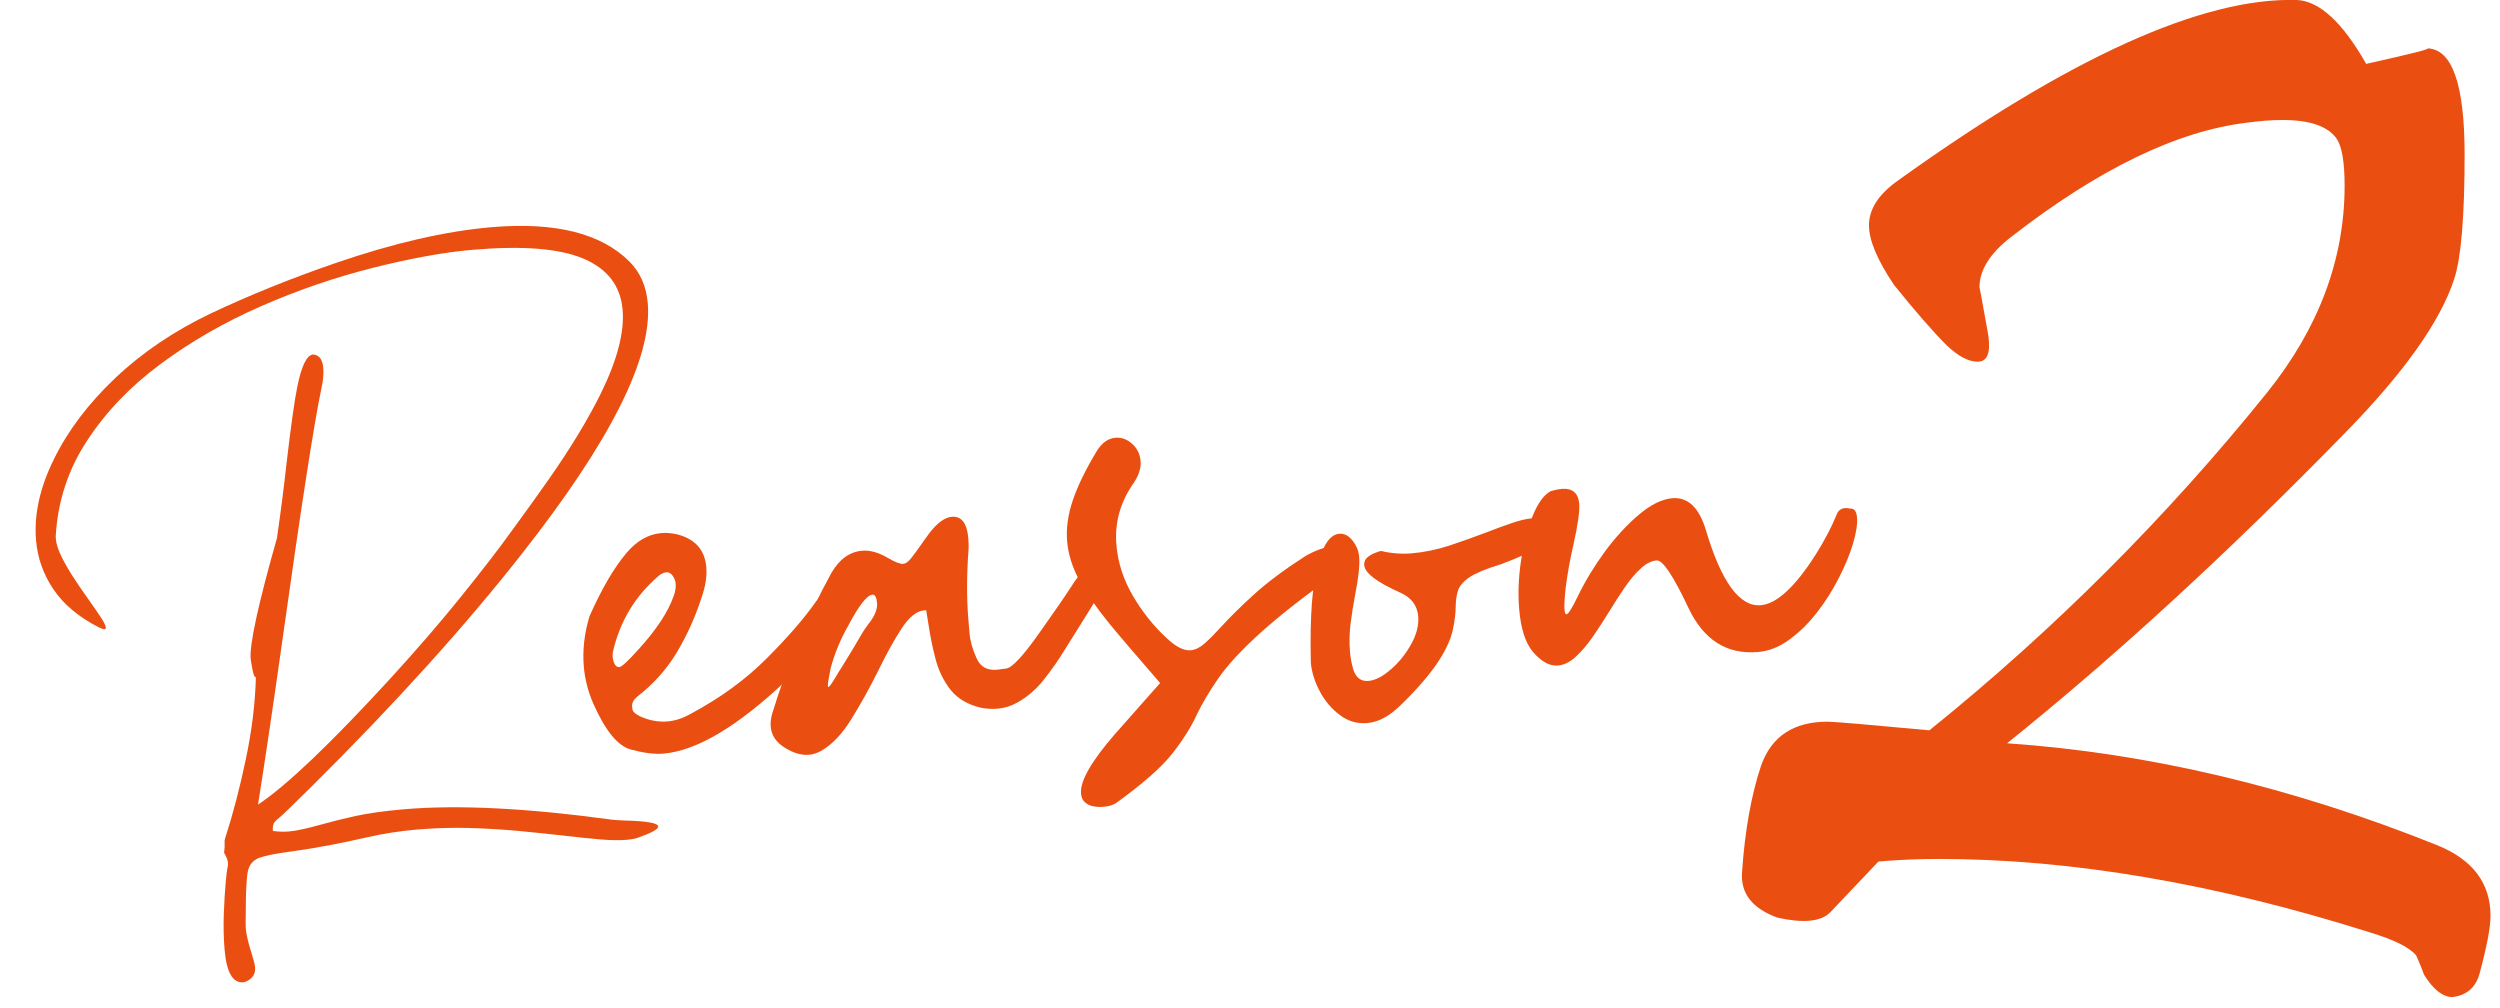 <svg width="181" height="73" viewBox="0 0 181 73" fill="none" xmlns="http://www.w3.org/2000/svg">
<path d="M179.5 70.563C179.208 71.521 178.563 72.063 177.563 72.188C176.854 72.188 176.167 71.646 175.5 70.563C175.333 70.104 175.146 69.646 174.938 69.188C174.479 68.604 173.354 68.042 171.563 67.5C160.354 63.959 149.958 62.188 140.375 62.188C138.875 62.188 137.417 62.25 136 62.375C135.292 63.125 134.125 64.354 132.5 66.063C131.833 66.729 130.563 66.854 128.688 66.438C126.854 65.771 126 64.667 126.125 63.125C126.333 60.125 126.792 57.563 127.5 55.438C128.25 53.313 129.854 52.25 132.313 52.25C132.771 52.25 135.229 52.459 139.688 52.875C148.729 45.584 156.875 37.438 164.125 28.438C167.875 23.771 169.75 18.771 169.75 13.438C169.75 11.771 169.563 10.646 169.188 10.063C168.563 9.146 167.25 8.688 165.25 8.688C164.5 8.688 163.667 8.75 162.75 8.875C157.667 9.459 151.938 12.229 145.563 17.188C144.063 18.354 143.313 19.563 143.313 20.813C143.313 20.729 143.521 21.854 143.938 24.188C144.146 25.521 143.896 26.188 143.188 26.188C142.521 26.188 141.771 25.792 140.938 25C139.938 24 138.667 22.542 137.125 20.625C135.917 18.834 135.313 17.396 135.313 16.313C135.313 15.188 135.958 14.146 137.25 13.188C149.75 4.188 159.438 -0.208 166.313 0C167.938 0.084 169.604 1.625 171.313 4.625C174.688 3.875 176.146 3.5 175.688 3.5C177.521 3.5 178.438 6.063 178.438 11.188C178.438 15.646 178.188 18.646 177.688 20.188C176.688 23.271 174.042 27 169.75 31.375C161.292 40.042 153.146 47.521 145.313 53.813C155.563 54.521 165.938 56.979 176.438 61.188C179.021 62.229 180.313 63.938 180.313 66.313C180.313 67.146 180.042 68.563 179.5 70.563Z" fill="#EA4F11"/>
<path d="M127.287 47.206C125.024 47.4 123.344 46.337 122.245 44.016C121.146 41.685 120.378 40.538 119.942 40.575C119.548 40.609 119.157 40.81 118.771 41.178C118.383 41.535 118.004 41.986 117.632 42.53C117.261 43.075 116.883 43.661 116.497 44.29C116.112 44.919 115.72 45.523 115.32 46.101C114.92 46.679 114.512 47.158 114.095 47.539C113.679 47.93 113.248 48.145 112.801 48.183C112.189 48.236 111.574 47.897 110.958 47.166C110.432 46.521 110.109 45.508 109.991 44.128C109.894 42.996 109.938 41.811 110.125 40.572C110.311 39.333 110.594 38.252 110.975 37.331C111.355 36.399 111.791 35.808 112.281 35.556C112.577 35.468 112.834 35.415 113.052 35.396C113.841 35.328 114.269 35.689 114.337 36.478C114.381 36.997 114.234 38.018 113.894 39.542C113.665 40.524 113.485 41.533 113.354 42.569C113.273 43.328 113.245 43.853 113.27 44.144C113.29 44.372 113.336 44.483 113.408 44.477C113.543 44.466 113.81 44.045 114.21 43.217C114.76 42.082 115.424 40.984 116.201 39.925C116.988 38.864 117.811 37.972 118.669 37.251C119.527 36.529 120.329 36.136 121.076 36.071C122.197 35.975 123.005 36.737 123.5 38.357C124.618 42.129 125.946 43.949 127.482 43.817C128.644 43.717 129.976 42.484 131.477 40.118C132.12 39.09 132.623 38.127 132.985 37.228C133.097 36.957 133.294 36.81 133.574 36.786C133.699 36.775 133.836 36.789 133.986 36.829C134.255 36.806 134.41 37.022 134.449 37.479C134.488 37.935 134.395 38.55 134.168 39.322C133.942 40.094 133.605 40.918 133.157 41.793C132.72 42.667 132.196 43.501 131.585 44.296C130.973 45.091 130.304 45.755 129.576 46.288C128.849 46.831 128.086 47.137 127.287 47.206Z" fill="#EA4F11"/>
<path d="M98.998 52.349C98.261 52.412 97.596 52.218 97.003 51.767C96.411 51.327 95.928 50.757 95.555 50.057C95.181 49.357 94.964 48.66 94.904 47.964C94.823 44.584 95.015 42.131 95.48 40.607C95.853 39.351 96.346 38.697 96.958 38.645C97.322 38.614 97.644 38.779 97.926 39.142C98.207 39.494 98.366 39.883 98.403 40.309C98.456 40.931 98.354 41.876 98.097 43.142C97.975 43.79 97.871 44.458 97.783 45.145C97.696 45.832 97.682 46.518 97.74 47.203C97.777 47.629 97.855 48.045 97.973 48.453C98.162 49.064 98.531 49.346 99.081 49.299C99.569 49.257 100.104 48.981 100.688 48.471C101.272 47.971 101.764 47.364 102.162 46.651C102.561 45.937 102.733 45.258 102.678 44.615C102.61 43.826 102.169 43.252 101.354 42.894C99.68 42.149 98.818 41.491 98.769 40.92C98.749 40.692 98.827 40.502 99.002 40.351C99.188 40.199 99.382 40.089 99.585 40.019C99.788 39.939 99.925 39.895 99.998 39.889C100.714 40.068 101.456 40.125 102.224 40.059C103.126 39.981 104.036 39.793 104.951 39.495C105.876 39.186 106.763 38.869 107.614 38.545C108.271 38.29 108.885 38.065 109.453 37.87C110.022 37.674 110.524 37.558 110.96 37.52C111.853 37.444 112.356 37.829 112.471 38.677C112.44 38.92 112.19 39.182 111.723 39.462C110.907 39.94 109.865 40.411 108.598 40.876C107.589 41.182 106.857 41.485 106.402 41.786C105.958 42.085 105.677 42.407 105.56 42.752C105.453 43.085 105.397 43.471 105.393 43.911C105.392 44.392 105.321 44.963 105.179 45.623C104.823 47.191 103.509 49.055 101.237 51.215C100.492 51.907 99.745 52.285 98.998 52.349Z" fill="#EA4F11"/>
<path d="M79.884 58.413C79.646 58.434 79.409 58.423 79.176 58.38C78.932 58.338 78.725 58.241 78.555 58.088C78.386 57.946 78.289 57.735 78.265 57.455C78.188 56.562 78.997 55.139 80.69 53.184L83.992 49.451C82.077 47.242 80.862 45.82 80.348 45.184C79.413 44.041 78.685 42.996 78.165 42.047C77.644 41.099 77.343 40.147 77.261 39.192C77.181 38.258 77.316 37.274 77.666 36.24C78.015 35.196 78.593 34.007 79.398 32.673C79.764 32.066 80.217 31.74 80.757 31.694C81.203 31.655 81.608 31.803 81.971 32.138C82.334 32.462 82.537 32.879 82.581 33.388C82.621 33.865 82.462 34.38 82.102 34.934C81.113 36.326 80.689 37.837 80.829 39.466C80.938 40.742 81.336 41.968 82.023 43.143C82.708 44.307 83.511 45.315 84.431 46.167C85.114 46.819 85.705 47.124 86.203 47.081C86.535 47.052 86.871 46.888 87.212 46.586C87.552 46.285 87.956 45.88 88.424 45.369C89.007 44.723 89.778 43.961 90.737 43.084C91.706 42.196 92.969 41.251 94.524 40.25C95.272 39.83 95.942 39.595 96.534 39.544C96.886 39.514 97.182 39.546 97.42 39.64C97.657 39.724 97.785 39.87 97.803 40.078C97.835 40.452 97.494 40.925 96.78 41.499C92.442 44.558 89.568 47.121 88.156 49.187C87.534 50.098 87.041 50.929 86.677 51.682C86.264 52.596 85.666 53.551 84.884 54.549C84.102 55.547 82.732 56.752 80.772 58.164C80.564 58.297 80.268 58.38 79.884 58.413Z" fill="#EA4F11"/>
<path d="M59.975 49.741C60.048 49.735 60.239 49.468 60.549 48.939C60.649 48.763 60.769 48.57 60.907 48.36C61.441 47.509 61.958 46.649 62.458 45.78C62.578 45.592 62.708 45.403 62.848 45.213C63.321 44.629 63.538 44.114 63.5 43.667C63.463 43.242 63.352 43.037 63.165 43.053C62.77 43.087 62.191 43.827 61.426 45.273C60.854 46.273 60.425 47.309 60.141 48.378C59.993 49.092 59.925 49.526 59.939 49.682C59.942 49.723 59.955 49.743 59.975 49.741ZM58.562 54.646C58.022 54.692 57.443 54.522 56.824 54.136C56.195 53.751 55.854 53.242 55.799 52.609C55.773 52.308 55.813 51.981 55.919 51.627C56.996 48.105 58.416 44.731 60.178 41.506C60.76 40.494 61.508 39.949 62.421 39.871C62.981 39.823 63.597 39.995 64.269 40.386C64.797 40.697 65.17 40.842 65.388 40.823C65.544 40.81 65.698 40.718 65.851 40.548C66.014 40.378 66.477 39.747 67.241 38.657C67.832 37.874 68.388 37.461 68.906 37.416C69.612 37.355 70.012 37.875 70.107 38.975C70.126 39.204 70.133 39.459 70.126 39.742C69.983 41.615 69.98 43.341 70.115 44.918L70.197 45.868C70.245 46.428 70.417 47.03 70.713 47.674C70.984 48.278 71.473 48.55 72.179 48.489C72.231 48.485 72.458 48.455 72.861 48.399C73.274 48.343 74.05 47.513 75.188 45.91C76.325 44.306 77.111 43.167 77.544 42.492C78.264 41.375 78.8 40.8 79.153 40.77C79.371 40.752 79.6 40.868 79.841 41.119C79.934 41.226 79.988 41.362 80.002 41.528C80.047 42.047 79.655 42.959 78.826 44.264C78.007 45.568 77.424 46.502 77.075 47.065C76.644 47.771 76.146 48.483 75.58 49.201C75.024 49.907 74.376 50.465 73.638 50.873C73.21 51.119 72.736 51.264 72.217 51.309C71.854 51.34 71.47 51.321 71.067 51.251C70.097 51.031 69.354 50.603 68.84 49.968C68.335 49.332 67.969 48.589 67.739 47.741C67.52 46.892 67.348 46.055 67.225 45.229C67.173 44.868 67.117 44.522 67.058 44.193L66.901 44.191C66.361 44.237 65.819 44.676 65.273 45.507C64.737 46.327 64.167 47.358 63.563 48.602C62.966 49.803 62.332 50.945 61.661 52.027C61.002 53.108 60.273 53.882 59.477 54.348C59.178 54.52 58.873 54.619 58.562 54.646Z" fill="#EA4F11"/>
<path d="M44.843 48.297C45.009 48.283 45.46 47.868 46.195 47.052C47.514 45.611 48.374 44.308 48.776 43.145C48.894 42.821 48.943 42.529 48.92 42.27C48.9 42.031 48.814 41.819 48.662 41.633C48.534 41.487 48.393 41.421 48.237 41.434C48.04 41.451 47.839 41.552 47.636 41.737C45.953 43.199 44.865 45.023 44.373 47.208C44.353 47.335 44.348 47.461 44.358 47.586C44.432 48.081 44.594 48.318 44.843 48.297ZM48.032 54.563C47.398 54.617 46.611 54.517 45.669 54.264C44.727 54.01 43.822 52.901 42.953 50.937C42.575 50.071 42.347 49.175 42.267 48.252C42.166 47.079 42.303 45.87 42.677 44.625C43.553 42.647 44.441 41.123 45.342 40.052C46.092 39.162 46.934 38.676 47.868 38.596C48.252 38.563 48.652 38.597 49.068 38.697C50.342 39.037 51.031 39.825 51.137 41.06C51.194 41.714 51.075 42.461 50.781 43.302C50.326 44.7 49.733 46.011 49.002 47.234C48.27 48.457 47.312 49.528 46.125 50.445C45.862 50.666 45.742 50.907 45.764 51.166C45.765 51.177 45.777 51.254 45.8 51.398C45.833 51.542 46.008 51.694 46.325 51.855C46.999 52.163 47.669 52.288 48.333 52.231C48.904 52.182 49.473 51.992 50.041 51.661C52.18 50.516 54.009 49.177 55.53 47.646C57.06 46.113 58.245 44.746 59.082 43.545C59.507 43.007 59.926 42.72 60.341 42.684C60.684 42.655 60.944 42.763 61.122 43.009C61.217 43.137 61.272 43.289 61.287 43.466C61.375 44.493 59.94 46.409 56.982 49.215C53.444 52.571 50.46 54.354 48.032 54.563Z" fill="#EA4F11"/>
<path d="M17.61 71.118C16.851 71.183 16.402 70.398 16.261 68.763C16.193 67.972 16.173 67.128 16.201 66.23C16.234 65.332 16.28 64.567 16.337 63.935C16.393 63.302 16.435 62.946 16.46 62.865C16.501 62.731 16.516 62.602 16.506 62.479C16.488 62.272 16.395 62.025 16.226 61.739C16.265 61.422 16.276 61.179 16.262 61.01C16.251 60.887 16.27 60.761 16.318 60.633C16.87 58.926 17.362 57.044 17.793 54.988C18.231 52.931 18.475 50.944 18.526 49.025L18.486 49.018C18.389 49.026 18.276 48.589 18.148 47.704C18.058 46.667 18.693 43.75 20.052 38.955C20.323 37.089 20.554 35.288 20.745 33.553C21.061 30.847 21.321 28.998 21.523 28.007C21.83 26.485 22.21 25.704 22.665 25.665C23.105 25.699 23.352 26.021 23.404 26.63C23.442 27.065 23.396 27.562 23.268 28.122C22.74 30.651 21.819 36.588 20.505 45.934C19.819 50.808 19.211 54.915 18.681 58.254C20.746 56.881 23.944 53.832 28.276 49.108C30.151 47.059 31.854 45.086 33.383 43.191C34.913 41.295 36.148 39.692 37.087 38.383C38.052 37.065 38.925 35.85 39.705 34.738C41.294 32.471 42.556 30.392 43.492 28.502C44.688 26.073 45.216 24.048 45.077 22.426C44.929 20.701 43.987 19.468 42.25 18.729C40.52 17.989 37.846 17.774 34.226 18.085C32.157 18.263 29.744 18.699 26.987 19.393C24.237 20.086 21.537 21.014 18.885 22.177C16.234 23.339 13.812 24.733 11.619 26.359C9.426 27.985 7.651 29.839 6.294 31.923C4.931 34 4.177 36.3 4.035 38.821L4.042 39.017C4.075 39.406 4.225 39.86 4.492 40.379C4.752 40.893 5.062 41.422 5.422 41.966C5.783 42.51 6.137 43.025 6.486 43.511C6.813 43.973 7.09 44.374 7.315 44.714C7.533 45.048 7.648 45.287 7.66 45.429C7.667 45.507 7.638 45.549 7.573 45.555C7.489 45.562 7.334 45.51 7.109 45.398C5.68 44.659 4.602 43.752 3.876 42.677C3.143 41.596 2.721 40.414 2.611 39.13C2.451 37.268 2.883 35.303 3.908 33.235C4.925 31.161 6.41 29.201 8.362 27.354C10.314 25.507 12.63 23.945 15.311 22.67C18.087 21.36 21.08 20.152 24.292 19.046C28.493 17.601 32.255 16.735 35.576 16.45C40.175 16.055 43.506 16.883 45.571 18.933C46.35 19.716 46.793 20.724 46.899 21.956C47.238 25.9 44.19 31.957 37.757 40.129C33.639 45.371 28.582 50.967 22.585 56.919C21.146 58.343 20.358 59.103 20.223 59.2C20.094 59.296 19.976 59.407 19.869 59.534C19.77 59.667 19.732 59.876 19.757 60.161C20.16 60.218 20.556 60.23 20.946 60.196C21.445 60.153 22.221 59.985 23.274 59.692C23.957 59.497 24.776 59.292 25.731 59.08C26.687 58.873 27.862 58.71 29.257 58.59C33.162 58.255 38.166 58.505 44.268 59.34C44.486 59.367 44.802 59.389 45.215 59.405C46.819 59.444 47.632 59.587 47.653 59.833C47.67 60.028 47.174 60.302 46.166 60.657C45.956 60.727 45.699 60.775 45.394 60.801C44.855 60.848 44.188 60.837 43.391 60.768C42.601 60.698 41.708 60.605 40.711 60.488C39.721 60.377 38.653 60.266 37.507 60.156C36.361 60.052 35.166 59.981 33.921 59.944C32.683 59.913 31.429 59.953 30.157 60.062C28.951 60.165 27.748 60.354 26.55 60.627C24.628 61.072 22.769 61.418 20.974 61.664C19.953 61.798 19.217 61.946 18.767 62.108C18.324 62.277 18.051 62.598 17.948 63.071C17.846 63.55 17.794 64.548 17.794 66.064C17.782 66.686 17.782 67.074 17.796 67.23C17.833 67.658 17.968 68.241 18.201 68.979C18.362 69.488 18.451 69.84 18.468 70.034C18.508 70.495 18.301 70.833 17.849 71.048C17.768 71.088 17.688 71.111 17.61 71.118Z" fill="#EA4F11"/>
</svg>

